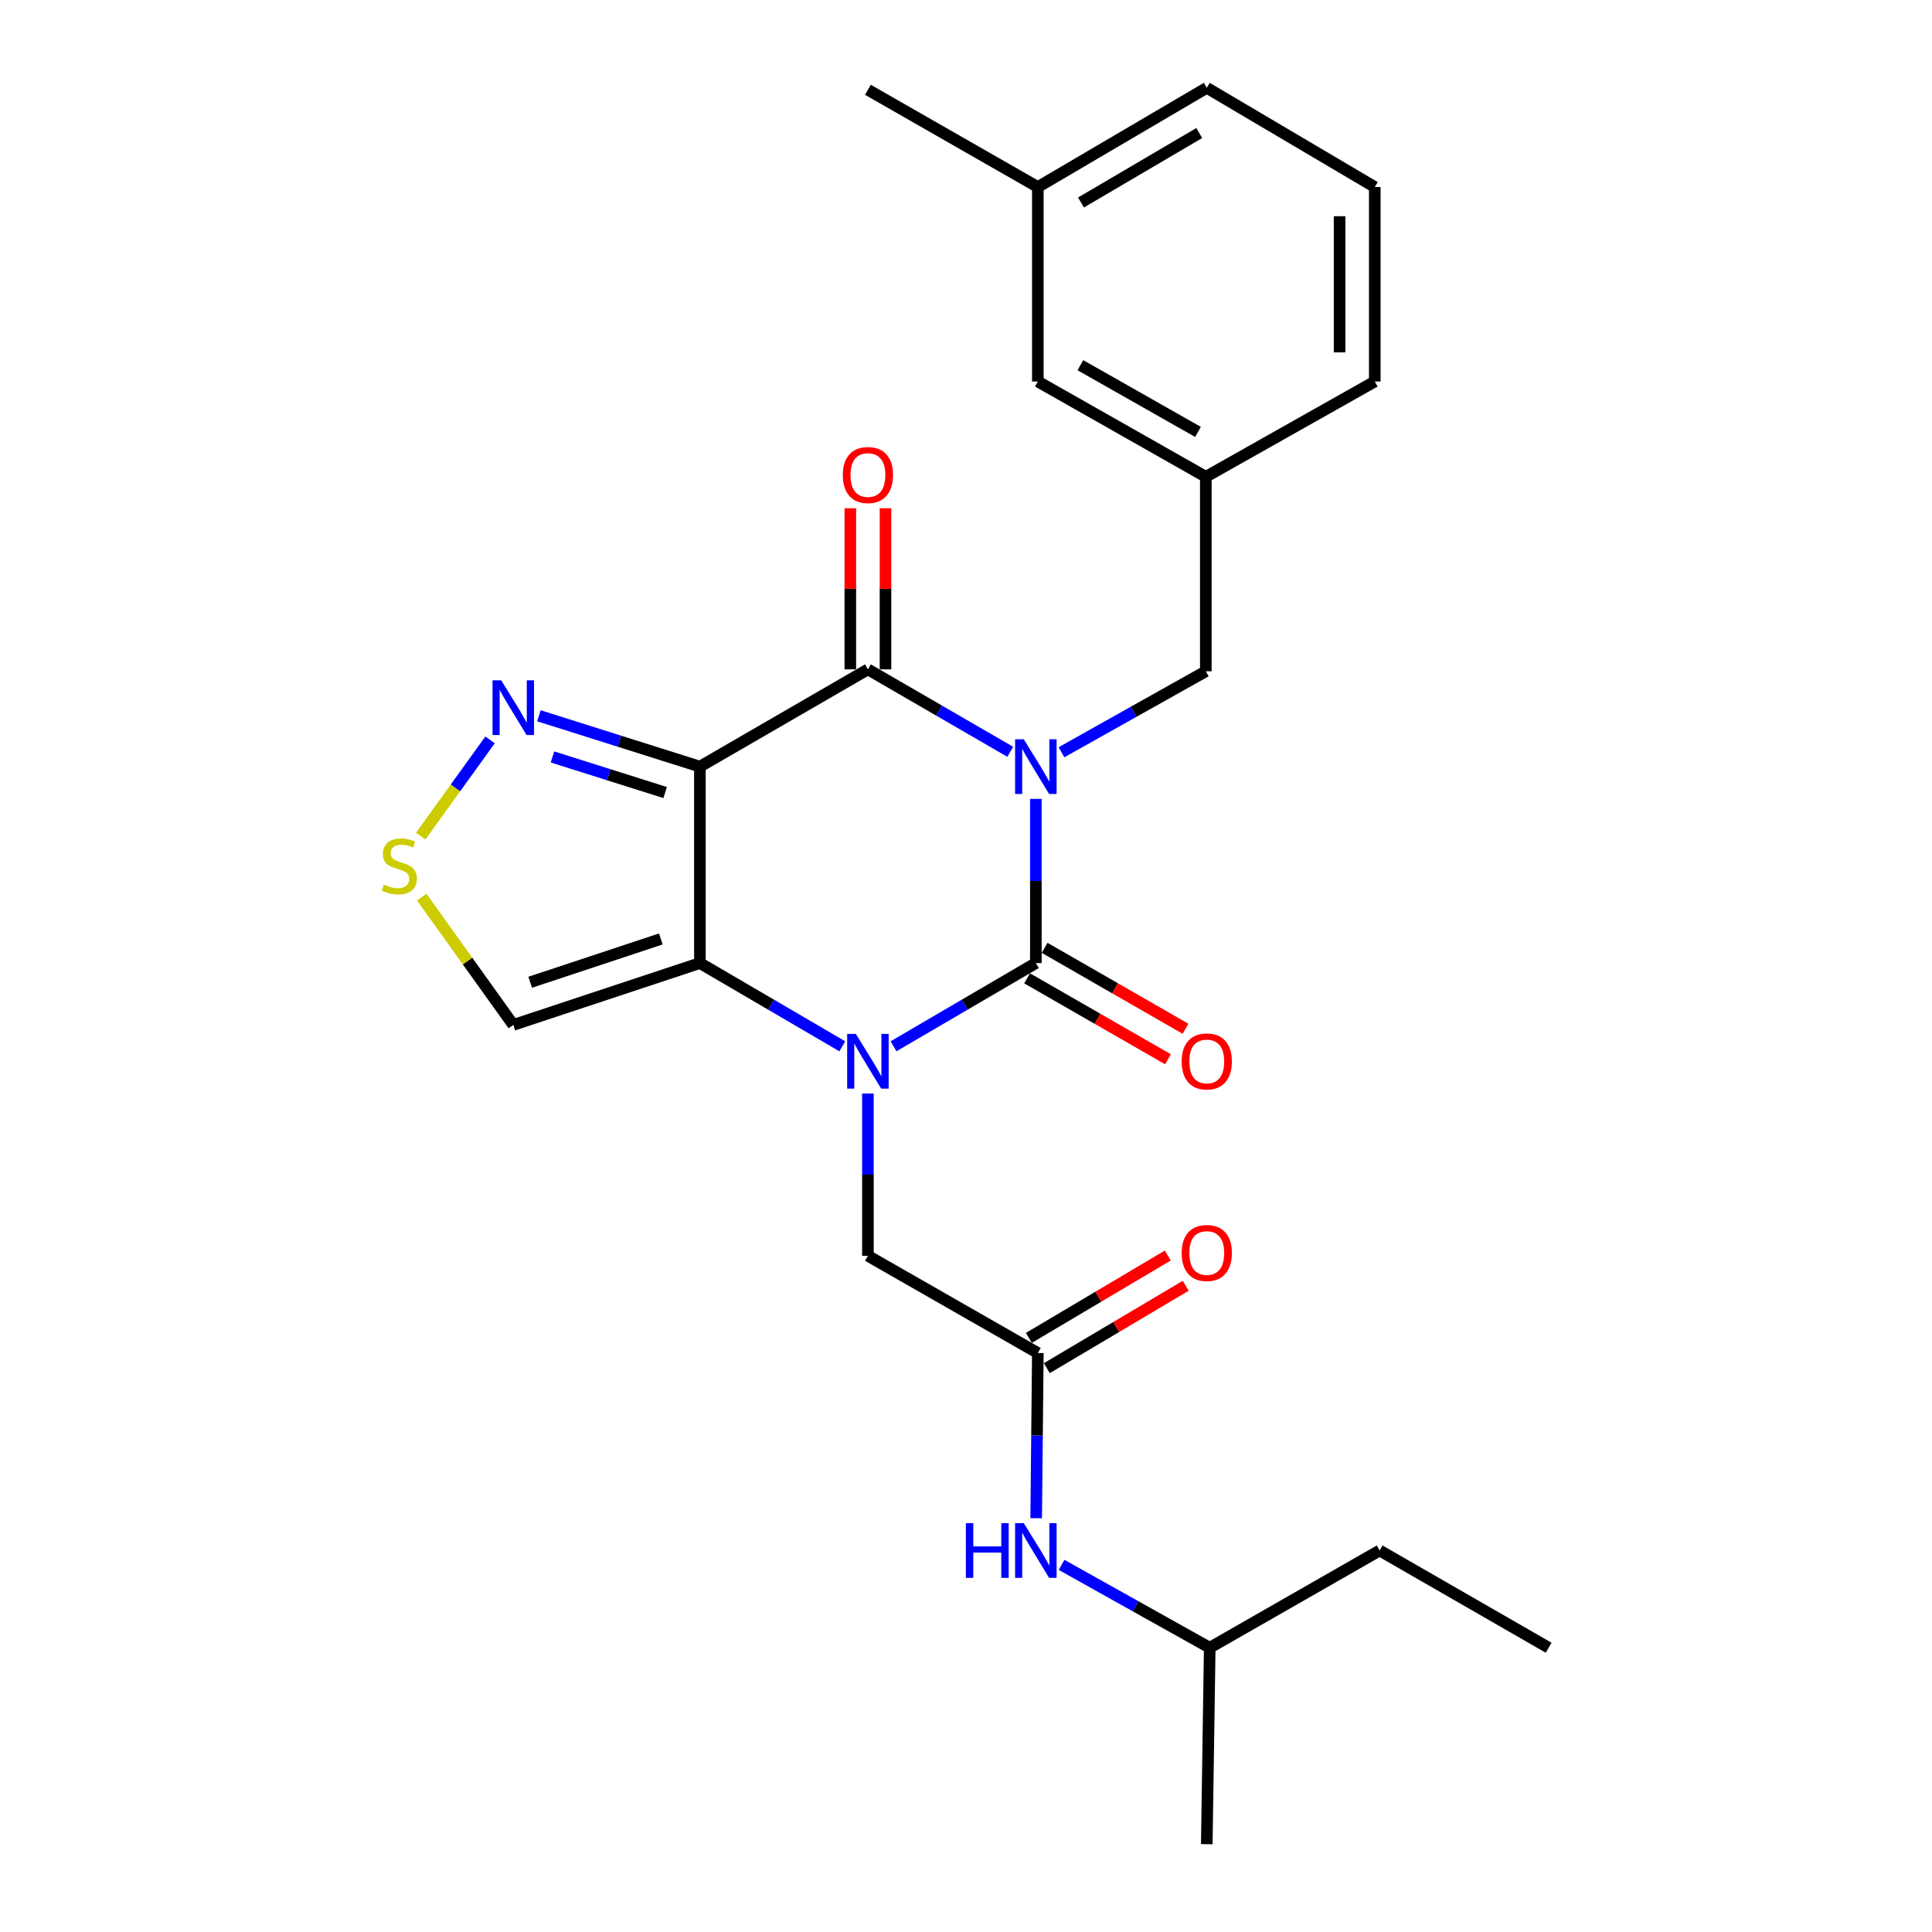 <?xml version='1.0' encoding='iso-8859-1'?>
<svg version='1.1' baseProfile='full'
              xmlns='http://www.w3.org/2000/svg'
                      xmlns:rdkit='http://www.rdkit.org/xml'
                      xmlns:xlink='http://www.w3.org/1999/xlink'
                  xml:space='preserve'
width='1000px' height='1000px' viewBox='0 0 1000 1000'>
<!-- END OF HEADER -->
<rect style='opacity:1.0;fill:#FFFFFF;stroke:none' width='1000' height='1000' x='0' y='0'> </rect>
<path class='bond-0' d='M 536.154,413.51 L 536.154,455.996' style='fill:none;fill-rule:evenodd;stroke:#0000FF;stroke-width:6px;stroke-linecap:butt;stroke-linejoin:miter;stroke-opacity:1' />
<path class='bond-0' d='M 536.154,455.996 L 536.154,498.483' style='fill:none;fill-rule:evenodd;stroke:#000000;stroke-width:6px;stroke-linecap:butt;stroke-linejoin:miter;stroke-opacity:1' />
<path class='bond-4' d='M 522.903,389.133 L 486.066,367.797' style='fill:none;fill-rule:evenodd;stroke:#0000FF;stroke-width:6px;stroke-linecap:butt;stroke-linejoin:miter;stroke-opacity:1' />
<path class='bond-4' d='M 486.066,367.797 L 449.229,346.462' style='fill:none;fill-rule:evenodd;stroke:#000000;stroke-width:6px;stroke-linecap:butt;stroke-linejoin:miter;stroke-opacity:1' />
<path class='bond-8' d='M 549.416,389.368 L 586.774,368.411' style='fill:none;fill-rule:evenodd;stroke:#0000FF;stroke-width:6px;stroke-linecap:butt;stroke-linejoin:miter;stroke-opacity:1' />
<path class='bond-8' d='M 586.774,368.411 L 624.132,347.453' style='fill:none;fill-rule:evenodd;stroke:#000000;stroke-width:6px;stroke-linecap:butt;stroke-linejoin:miter;stroke-opacity:1' />
<path class='bond-1' d='M 536.154,498.483 L 499.32,520.022' style='fill:none;fill-rule:evenodd;stroke:#000000;stroke-width:6px;stroke-linecap:butt;stroke-linejoin:miter;stroke-opacity:1' />
<path class='bond-1' d='M 499.32,520.022 L 462.486,541.562' style='fill:none;fill-rule:evenodd;stroke:#0000FF;stroke-width:6px;stroke-linecap:butt;stroke-linejoin:miter;stroke-opacity:1' />
<path class='bond-11' d='M 531.619,506.377 L 568.08,527.325' style='fill:none;fill-rule:evenodd;stroke:#000000;stroke-width:6px;stroke-linecap:butt;stroke-linejoin:miter;stroke-opacity:1' />
<path class='bond-11' d='M 568.08,527.325 L 604.541,548.274' style='fill:none;fill-rule:evenodd;stroke:#FF0000;stroke-width:6px;stroke-linecap:butt;stroke-linejoin:miter;stroke-opacity:1' />
<path class='bond-11' d='M 540.69,490.589 L 577.151,511.537' style='fill:none;fill-rule:evenodd;stroke:#000000;stroke-width:6px;stroke-linecap:butt;stroke-linejoin:miter;stroke-opacity:1' />
<path class='bond-11' d='M 577.151,511.537 L 613.612,532.486' style='fill:none;fill-rule:evenodd;stroke:#FF0000;stroke-width:6px;stroke-linecap:butt;stroke-linejoin:miter;stroke-opacity:1' />
<path class='bond-9' d='M 449.229,565.992 L 449.229,607.995' style='fill:none;fill-rule:evenodd;stroke:#0000FF;stroke-width:6px;stroke-linecap:butt;stroke-linejoin:miter;stroke-opacity:1' />
<path class='bond-9' d='M 449.229,607.995 L 449.229,649.998' style='fill:none;fill-rule:evenodd;stroke:#000000;stroke-width:6px;stroke-linecap:butt;stroke-linejoin:miter;stroke-opacity:1' />
<path class='bond-26' d='M 435.97,541.565 L 399.116,520.024' style='fill:none;fill-rule:evenodd;stroke:#0000FF;stroke-width:6px;stroke-linecap:butt;stroke-linejoin:miter;stroke-opacity:1' />
<path class='bond-26' d='M 399.116,520.024 L 362.263,498.483' style='fill:none;fill-rule:evenodd;stroke:#000000;stroke-width:6px;stroke-linecap:butt;stroke-linejoin:miter;stroke-opacity:1' />
<path class='bond-2' d='M 362.263,396.808 L 449.229,346.462' style='fill:none;fill-rule:evenodd;stroke:#000000;stroke-width:6px;stroke-linecap:butt;stroke-linejoin:miter;stroke-opacity:1' />
<path class='bond-3' d='M 362.263,396.808 L 362.263,498.483' style='fill:none;fill-rule:evenodd;stroke:#000000;stroke-width:6px;stroke-linecap:butt;stroke-linejoin:miter;stroke-opacity:1' />
<path class='bond-5' d='M 362.263,396.808 L 320.606,383.645' style='fill:none;fill-rule:evenodd;stroke:#000000;stroke-width:6px;stroke-linecap:butt;stroke-linejoin:miter;stroke-opacity:1' />
<path class='bond-5' d='M 320.606,383.645 L 278.949,370.483' style='fill:none;fill-rule:evenodd;stroke:#0000FF;stroke-width:6px;stroke-linecap:butt;stroke-linejoin:miter;stroke-opacity:1' />
<path class='bond-5' d='M 344.279,410.222 L 315.12,401.008' style='fill:none;fill-rule:evenodd;stroke:#000000;stroke-width:6px;stroke-linecap:butt;stroke-linejoin:miter;stroke-opacity:1' />
<path class='bond-5' d='M 315.12,401.008 L 285.96,391.794' style='fill:none;fill-rule:evenodd;stroke:#0000FF;stroke-width:6px;stroke-linecap:butt;stroke-linejoin:miter;stroke-opacity:1' />
<path class='bond-6' d='M 362.263,498.483 L 265.677,530.499' style='fill:none;fill-rule:evenodd;stroke:#000000;stroke-width:6px;stroke-linecap:butt;stroke-linejoin:miter;stroke-opacity:1' />
<path class='bond-6' d='M 342.045,486.001 L 274.435,508.413' style='fill:none;fill-rule:evenodd;stroke:#000000;stroke-width:6px;stroke-linecap:butt;stroke-linejoin:miter;stroke-opacity:1' />
<path class='bond-12' d='M 458.333,346.462 L 458.333,304.764' style='fill:none;fill-rule:evenodd;stroke:#000000;stroke-width:6px;stroke-linecap:butt;stroke-linejoin:miter;stroke-opacity:1' />
<path class='bond-12' d='M 458.333,304.764 L 458.333,263.066' style='fill:none;fill-rule:evenodd;stroke:#FF0000;stroke-width:6px;stroke-linecap:butt;stroke-linejoin:miter;stroke-opacity:1' />
<path class='bond-12' d='M 440.124,346.462 L 440.124,304.764' style='fill:none;fill-rule:evenodd;stroke:#000000;stroke-width:6px;stroke-linecap:butt;stroke-linejoin:miter;stroke-opacity:1' />
<path class='bond-12' d='M 440.124,304.764 L 440.124,263.066' style='fill:none;fill-rule:evenodd;stroke:#FF0000;stroke-width:6px;stroke-linecap:butt;stroke-linejoin:miter;stroke-opacity:1' />
<path class='bond-7' d='M 253.652,382.971 L 235.711,407.862' style='fill:none;fill-rule:evenodd;stroke:#0000FF;stroke-width:6px;stroke-linecap:butt;stroke-linejoin:miter;stroke-opacity:1' />
<path class='bond-7' d='M 235.711,407.862 L 217.769,432.753' style='fill:none;fill-rule:evenodd;stroke:#CCCC00;stroke-width:6px;stroke-linecap:butt;stroke-linejoin:miter;stroke-opacity:1' />
<path class='bond-27' d='M 265.677,530.499 L 241.985,497.424' style='fill:none;fill-rule:evenodd;stroke:#000000;stroke-width:6px;stroke-linecap:butt;stroke-linejoin:miter;stroke-opacity:1' />
<path class='bond-27' d='M 241.985,497.424 L 218.294,464.349' style='fill:none;fill-rule:evenodd;stroke:#CCCC00;stroke-width:6px;stroke-linecap:butt;stroke-linejoin:miter;stroke-opacity:1' />
<path class='bond-15' d='M 624.132,347.453 L 624.132,246.79' style='fill:none;fill-rule:evenodd;stroke:#000000;stroke-width:6px;stroke-linecap:butt;stroke-linejoin:miter;stroke-opacity:1' />
<path class='bond-10' d='M 449.229,649.998 L 537.186,700.324' style='fill:none;fill-rule:evenodd;stroke:#000000;stroke-width:6px;stroke-linecap:butt;stroke-linejoin:miter;stroke-opacity:1' />
<path class='bond-13' d='M 537.186,700.324 L 536.754,743.072' style='fill:none;fill-rule:evenodd;stroke:#000000;stroke-width:6px;stroke-linecap:butt;stroke-linejoin:miter;stroke-opacity:1' />
<path class='bond-13' d='M 536.754,743.072 L 536.323,785.819' style='fill:none;fill-rule:evenodd;stroke:#0000FF;stroke-width:6px;stroke-linecap:butt;stroke-linejoin:miter;stroke-opacity:1' />
<path class='bond-14' d='M 541.83,708.155 L 577.78,686.836' style='fill:none;fill-rule:evenodd;stroke:#000000;stroke-width:6px;stroke-linecap:butt;stroke-linejoin:miter;stroke-opacity:1' />
<path class='bond-14' d='M 577.78,686.836 L 613.73,665.517' style='fill:none;fill-rule:evenodd;stroke:#FF0000;stroke-width:6px;stroke-linecap:butt;stroke-linejoin:miter;stroke-opacity:1' />
<path class='bond-14' d='M 532.542,692.493 L 568.492,671.174' style='fill:none;fill-rule:evenodd;stroke:#000000;stroke-width:6px;stroke-linecap:butt;stroke-linejoin:miter;stroke-opacity:1' />
<path class='bond-14' d='M 568.492,671.174 L 604.442,649.856' style='fill:none;fill-rule:evenodd;stroke:#FF0000;stroke-width:6px;stroke-linecap:butt;stroke-linejoin:miter;stroke-opacity:1' />
<path class='bond-18' d='M 549.472,809.982 L 587.813,831.421' style='fill:none;fill-rule:evenodd;stroke:#0000FF;stroke-width:6px;stroke-linecap:butt;stroke-linejoin:miter;stroke-opacity:1' />
<path class='bond-18' d='M 587.813,831.421 L 626.155,852.861' style='fill:none;fill-rule:evenodd;stroke:#000000;stroke-width:6px;stroke-linecap:butt;stroke-linejoin:miter;stroke-opacity:1' />
<path class='bond-16' d='M 624.132,246.79 L 537.186,197.465' style='fill:none;fill-rule:evenodd;stroke:#000000;stroke-width:6px;stroke-linecap:butt;stroke-linejoin:miter;stroke-opacity:1' />
<path class='bond-16' d='M 620.074,223.554 L 559.212,189.027' style='fill:none;fill-rule:evenodd;stroke:#000000;stroke-width:6px;stroke-linecap:butt;stroke-linejoin:miter;stroke-opacity:1' />
<path class='bond-20' d='M 624.132,246.79 L 711.583,197.465' style='fill:none;fill-rule:evenodd;stroke:#000000;stroke-width:6px;stroke-linecap:butt;stroke-linejoin:miter;stroke-opacity:1' />
<path class='bond-17' d='M 537.186,197.465 L 537.186,96.813' style='fill:none;fill-rule:evenodd;stroke:#000000;stroke-width:6px;stroke-linecap:butt;stroke-linejoin:miter;stroke-opacity:1' />
<path class='bond-22' d='M 537.186,96.813 L 449.229,46.476' style='fill:none;fill-rule:evenodd;stroke:#000000;stroke-width:6px;stroke-linecap:butt;stroke-linejoin:miter;stroke-opacity:1' />
<path class='bond-28' d='M 537.186,96.813 L 624.627,45.455' style='fill:none;fill-rule:evenodd;stroke:#000000;stroke-width:6px;stroke-linecap:butt;stroke-linejoin:miter;stroke-opacity:1' />
<path class='bond-28' d='M 559.524,104.81 L 620.733,68.859' style='fill:none;fill-rule:evenodd;stroke:#000000;stroke-width:6px;stroke-linecap:butt;stroke-linejoin:miter;stroke-opacity:1' />
<path class='bond-23' d='M 626.155,852.861 L 714.102,802.535' style='fill:none;fill-rule:evenodd;stroke:#000000;stroke-width:6px;stroke-linecap:butt;stroke-linejoin:miter;stroke-opacity:1' />
<path class='bond-24' d='M 626.155,852.861 L 624.627,954.545' style='fill:none;fill-rule:evenodd;stroke:#000000;stroke-width:6px;stroke-linecap:butt;stroke-linejoin:miter;stroke-opacity:1' />
<path class='bond-19' d='M 711.583,96.813 L 711.583,197.465' style='fill:none;fill-rule:evenodd;stroke:#000000;stroke-width:6px;stroke-linecap:butt;stroke-linejoin:miter;stroke-opacity:1' />
<path class='bond-19' d='M 693.375,111.911 L 693.375,182.367' style='fill:none;fill-rule:evenodd;stroke:#000000;stroke-width:6px;stroke-linecap:butt;stroke-linejoin:miter;stroke-opacity:1' />
<path class='bond-21' d='M 711.583,96.813 L 624.627,45.455' style='fill:none;fill-rule:evenodd;stroke:#000000;stroke-width:6px;stroke-linecap:butt;stroke-linejoin:miter;stroke-opacity:1' />
<path class='bond-25' d='M 714.102,802.535 L 801.574,852.861' style='fill:none;fill-rule:evenodd;stroke:#000000;stroke-width:6px;stroke-linecap:butt;stroke-linejoin:miter;stroke-opacity:1' />
<path  class='atom-0' d='M 529.894 382.648
L 539.174 397.648
Q 540.094 399.128, 541.574 401.808
Q 543.054 404.488, 543.134 404.648
L 543.134 382.648
L 546.894 382.648
L 546.894 410.968
L 543.014 410.968
L 533.054 394.568
Q 531.894 392.648, 530.654 390.448
Q 529.454 388.248, 529.094 387.568
L 529.094 410.968
L 525.414 410.968
L 525.414 382.648
L 529.894 382.648
' fill='#0000FF'/>
<path  class='atom-2' d='M 442.969 535.155
L 452.249 550.155
Q 453.169 551.635, 454.649 554.315
Q 456.129 556.995, 456.209 557.155
L 456.209 535.155
L 459.969 535.155
L 459.969 563.475
L 456.089 563.475
L 446.129 547.075
Q 444.969 545.155, 443.729 542.955
Q 442.529 540.755, 442.169 540.075
L 442.169 563.475
L 438.489 563.475
L 438.489 535.155
L 442.969 535.155
' fill='#0000FF'/>
<path  class='atom-6' d='M 259.417 352.129
L 268.697 367.129
Q 269.617 368.609, 271.097 371.289
Q 272.577 373.969, 272.657 374.129
L 272.657 352.129
L 276.417 352.129
L 276.417 380.449
L 272.537 380.449
L 262.577 364.049
Q 261.417 362.129, 260.177 359.929
Q 258.977 357.729, 258.617 357.049
L 258.617 380.449
L 254.937 380.449
L 254.937 352.129
L 259.417 352.129
' fill='#0000FF'/>
<path  class='atom-8' d='M 198.681 457.856
Q 199.001 457.976, 200.321 458.536
Q 201.641 459.096, 203.081 459.456
Q 204.561 459.776, 206.001 459.776
Q 208.681 459.776, 210.241 458.496
Q 211.801 457.176, 211.801 454.896
Q 211.801 453.336, 211.001 452.376
Q 210.241 451.416, 209.041 450.896
Q 207.841 450.376, 205.841 449.776
Q 203.321 449.016, 201.801 448.296
Q 200.321 447.576, 199.241 446.056
Q 198.201 444.536, 198.201 441.976
Q 198.201 438.416, 200.601 436.216
Q 203.041 434.016, 207.841 434.016
Q 211.121 434.016, 214.841 435.576
L 213.921 438.656
Q 210.521 437.256, 207.961 437.256
Q 205.201 437.256, 203.681 438.416
Q 202.161 439.536, 202.201 441.496
Q 202.201 443.016, 202.961 443.936
Q 203.761 444.856, 204.881 445.376
Q 206.041 445.896, 207.961 446.496
Q 210.521 447.296, 212.041 448.096
Q 213.561 448.896, 214.641 450.536
Q 215.761 452.136, 215.761 454.896
Q 215.761 458.816, 213.121 460.936
Q 210.521 463.016, 206.161 463.016
Q 203.641 463.016, 201.721 462.456
Q 199.841 461.936, 197.601 461.016
L 198.681 457.856
' fill='#CCCC00'/>
<path  class='atom-12' d='M 611.627 549.395
Q 611.627 542.595, 614.987 538.795
Q 618.347 534.995, 624.627 534.995
Q 630.907 534.995, 634.267 538.795
Q 637.627 542.595, 637.627 549.395
Q 637.627 556.275, 634.227 560.195
Q 630.827 564.075, 624.627 564.075
Q 618.387 564.075, 614.987 560.195
Q 611.627 556.315, 611.627 549.395
M 624.627 560.875
Q 628.947 560.875, 631.267 557.995
Q 633.627 555.075, 633.627 549.395
Q 633.627 543.835, 631.267 541.035
Q 628.947 538.195, 624.627 538.195
Q 620.307 538.195, 617.947 540.995
Q 615.627 543.795, 615.627 549.395
Q 615.627 555.115, 617.947 557.995
Q 620.307 560.875, 624.627 560.875
' fill='#FF0000'/>
<path  class='atom-13' d='M 436.229 245.869
Q 436.229 239.069, 439.589 235.269
Q 442.949 231.469, 449.229 231.469
Q 455.509 231.469, 458.869 235.269
Q 462.229 239.069, 462.229 245.869
Q 462.229 252.749, 458.829 256.669
Q 455.429 260.549, 449.229 260.549
Q 442.989 260.549, 439.589 256.669
Q 436.229 252.789, 436.229 245.869
M 449.229 257.349
Q 453.549 257.349, 455.869 254.469
Q 458.229 251.549, 458.229 245.869
Q 458.229 240.309, 455.869 237.509
Q 453.549 234.669, 449.229 234.669
Q 444.909 234.669, 442.549 237.469
Q 440.229 240.269, 440.229 245.869
Q 440.229 251.589, 442.549 254.469
Q 444.909 257.349, 449.229 257.349
' fill='#FF0000'/>
<path  class='atom-14' d='M 499.934 788.375
L 503.774 788.375
L 503.774 800.415
L 518.254 800.415
L 518.254 788.375
L 522.094 788.375
L 522.094 816.695
L 518.254 816.695
L 518.254 803.615
L 503.774 803.615
L 503.774 816.695
L 499.934 816.695
L 499.934 788.375
' fill='#0000FF'/>
<path  class='atom-14' d='M 529.894 788.375
L 539.174 803.375
Q 540.094 804.855, 541.574 807.535
Q 543.054 810.215, 543.134 810.375
L 543.134 788.375
L 546.894 788.375
L 546.894 816.695
L 543.014 816.695
L 533.054 800.295
Q 531.894 798.375, 530.654 796.175
Q 529.454 793.975, 529.094 793.295
L 529.094 816.695
L 525.414 816.695
L 525.414 788.375
L 529.894 788.375
' fill='#0000FF'/>
<path  class='atom-15' d='M 611.627 648.55
Q 611.627 641.75, 614.987 637.95
Q 618.347 634.15, 624.627 634.15
Q 630.907 634.15, 634.267 637.95
Q 637.627 641.75, 637.627 648.55
Q 637.627 655.43, 634.227 659.35
Q 630.827 663.23, 624.627 663.23
Q 618.387 663.23, 614.987 659.35
Q 611.627 655.47, 611.627 648.55
M 624.627 660.03
Q 628.947 660.03, 631.267 657.15
Q 633.627 654.23, 633.627 648.55
Q 633.627 642.99, 631.267 640.19
Q 628.947 637.35, 624.627 637.35
Q 620.307 637.35, 617.947 640.15
Q 615.627 642.95, 615.627 648.55
Q 615.627 654.27, 617.947 657.15
Q 620.307 660.03, 624.627 660.03
' fill='#FF0000'/>
</svg>
